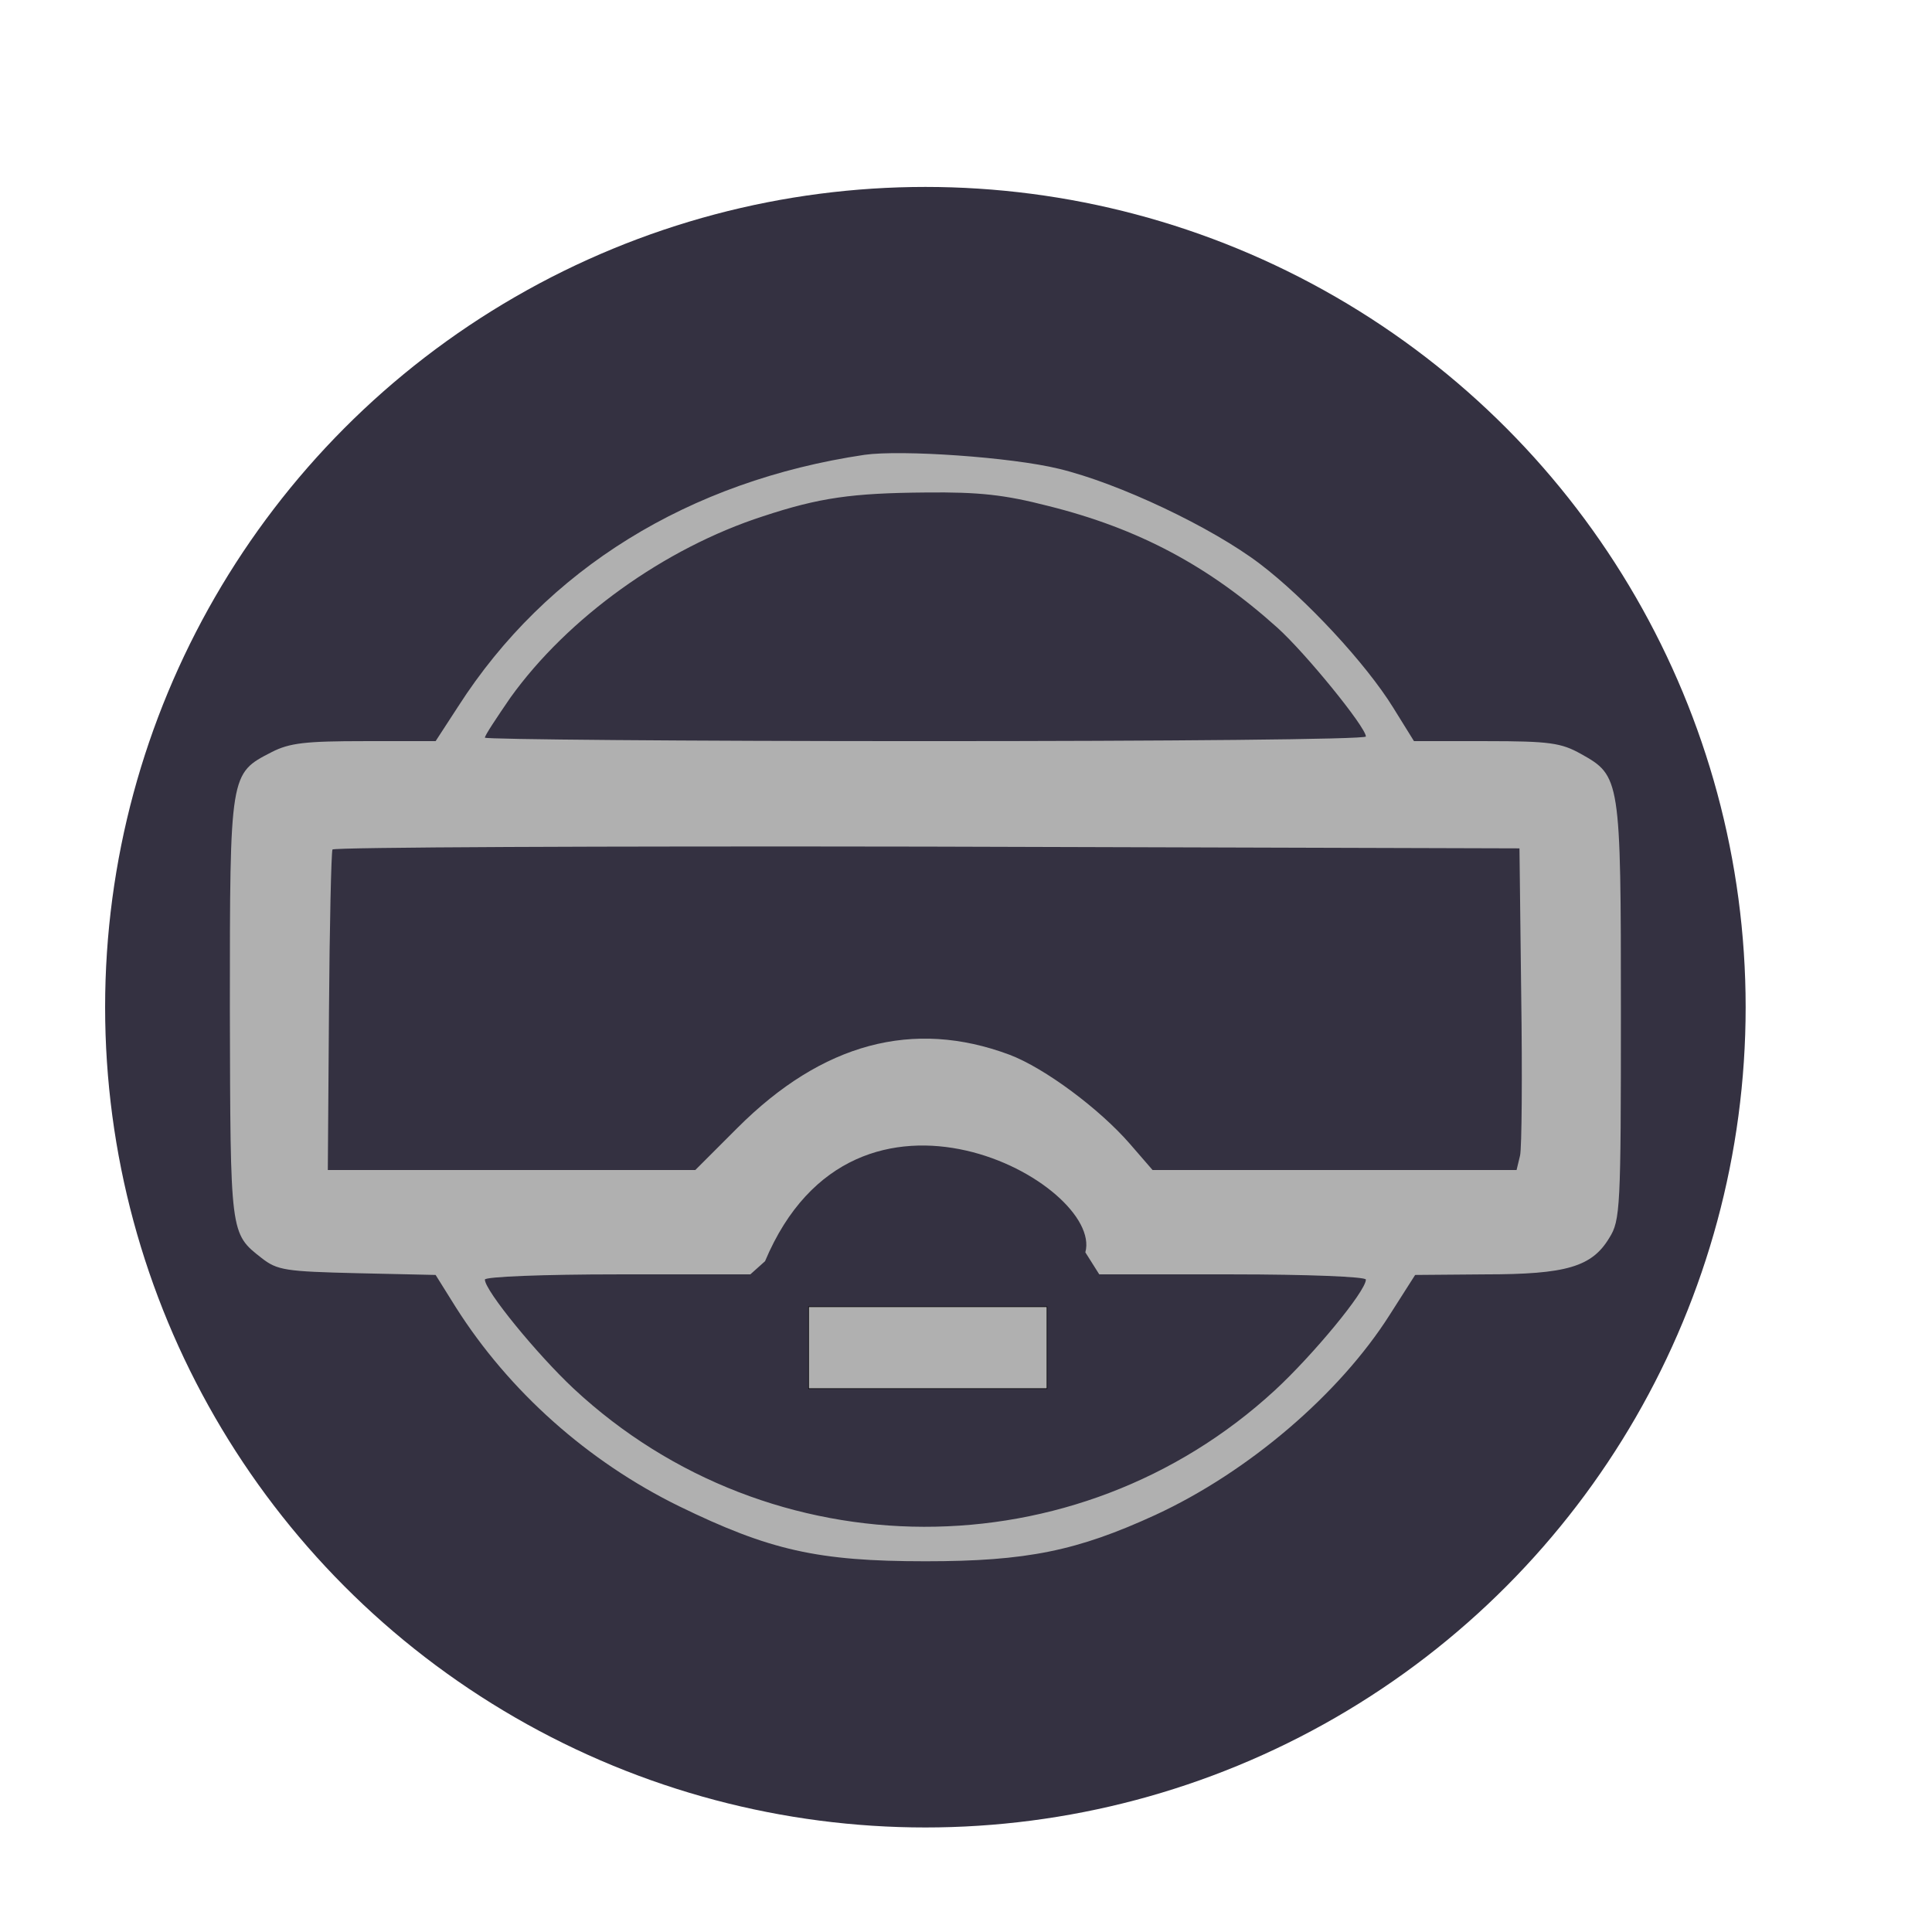 <svg version="1.0" width="30pt" height="30pt" viewBox="0 0 30 30" preserveAspectRatio="xMidYMid meet" xmlns="http://www.w3.org/2000/svg">
  <defs></defs>
  <g transform="matrix(0.009, 0, 0, -0.009, 0.857, 29.356)" fill="#000000" stroke="none" style="">
    <circle cx="1501.367" cy="-1524.026" r="1415.23" fill="#343141" transform="matrix(1, 0, 0, -1, 0, 0)"></circle>
    <rect x="1299.794" y="-1007.198" width="411.414" height="141.258" style="stroke: rgb(0, 0, 0); fill: rgb(176, 176, 176);" transform="matrix(1, 0, 0, -1, 0, 0)"></rect>
    <path d="M 1396.367 2477.073 C 1093.367 2432.073 847.367 2280.073 695.367 2043.073 L 656.367 1983.073 L 533.367 1983.073 C 432.367 1983.073 404.367 1980.073 373.367 1964.073 C 301.367 1927.073 301.367 1929.073 301.367 1521.073 C 302.367 1131.073 301.367 1134.073 356.367 1091.073 C 383.367 1070.073 397.367 1068.073 521.367 1065.073 L 656.367 1062.073 L 691.367 1006.073 C 783.367 861.073 919.367 740.073 1076.367 663.073 C 1232.367 587.073 1315.367 568.073 1501.367 568.073 C 1676.367 568.073 1763.367 586.073 1898.367 648.073 C 2058.367 722.073 2215.367 856.073 2302.367 993.073 L 2346.367 1062.073 L 2467.367 1063.073 C 2607.367 1063.073 2651.367 1076.073 2681.367 1126.073 C 2700.367 1156.073 2701.367 1178.073 2701.367 1516.073 C 2701.367 1919.073 2700.367 1923.073 2632.367 1961.073 C 2598.367 1980.073 2578.367 1983.073 2469.367 1983.073 L 2344.367 1983.073 L 2308.367 2041.073 C 2261.367 2117.073 2157.367 2229.073 2078.367 2289.073 C 1995.367 2352.073 1835.367 2428.073 1731.367 2453.073 C 1649.367 2473.073 1460.367 2486.073 1396.367 2477.073 Z M 1712.367 2389.073 C 1869.367 2350.073 1990.367 2285.073 2108.367 2179.073 C 2157.367 2135.073 2261.367 2007.073 2261.367 1991.073 C 2261.367 1986.073 1919.367 1983.073 1501.367 1983.073 C 1083.367 1983.073 741.367 1986.073 741.367 1989.073 C 741.367 1993.073 761.367 2023.073 785.367 2058.073 C 884.367 2196.073 1051.367 2316.073 1221.367 2371.073 C 1318.367 2403.073 1374.367 2411.073 1502.367 2412.073 C 1594.367 2413.073 1638.367 2408.073 1712.367 2389.073 Z M 2529.367 1545.073 C 2531.367 1406.073 2530.367 1281.073 2527.367 1268.073 L 2521.367 1243.073 L 2207.367 1243.073 L 1893.367 1243.073 L 1854.367 1288.073 C 1802.367 1348.073 1707.367 1419.073 1646.367 1442.073 C 1480.367 1504.073 1323.367 1462.073 1177.367 1316.073 L 1104.367 1243.073 L 787.367 1243.073 L 470.367 1243.073 L 472.367 1516.073 C 473.367 1665.073 476.367 1791.073 478.367 1796.073 C 480.367 1800.073 942.367 1802.073 1504.367 1801.073 L 2526.367 1798.073 L 2529.367 1545.073 Z M 1224.71 1085.759 C 1380.89 1457.061 1809.348 1218.546 1777.367 1101.073 L 1801.367 1063.073 L 2031.367 1063.073 C 2159.367 1063.073 2261.367 1059.073 2261.367 1054.073 C 2261.367 1034.073 2170.367 924.073 2104.367 863.073 C 1762.367 548.073 1234.367 549.073 894.367 866.073 C 831.367 925.073 741.367 1035.073 741.367 1054.073 C 741.367 1059.073 843.367 1063.073 970.367 1063.073 L 1199.367 1063.073 L 1224.71 1085.759 Z" style="fill: rgb(176, 176, 176);"></path>
  </g>
</svg>